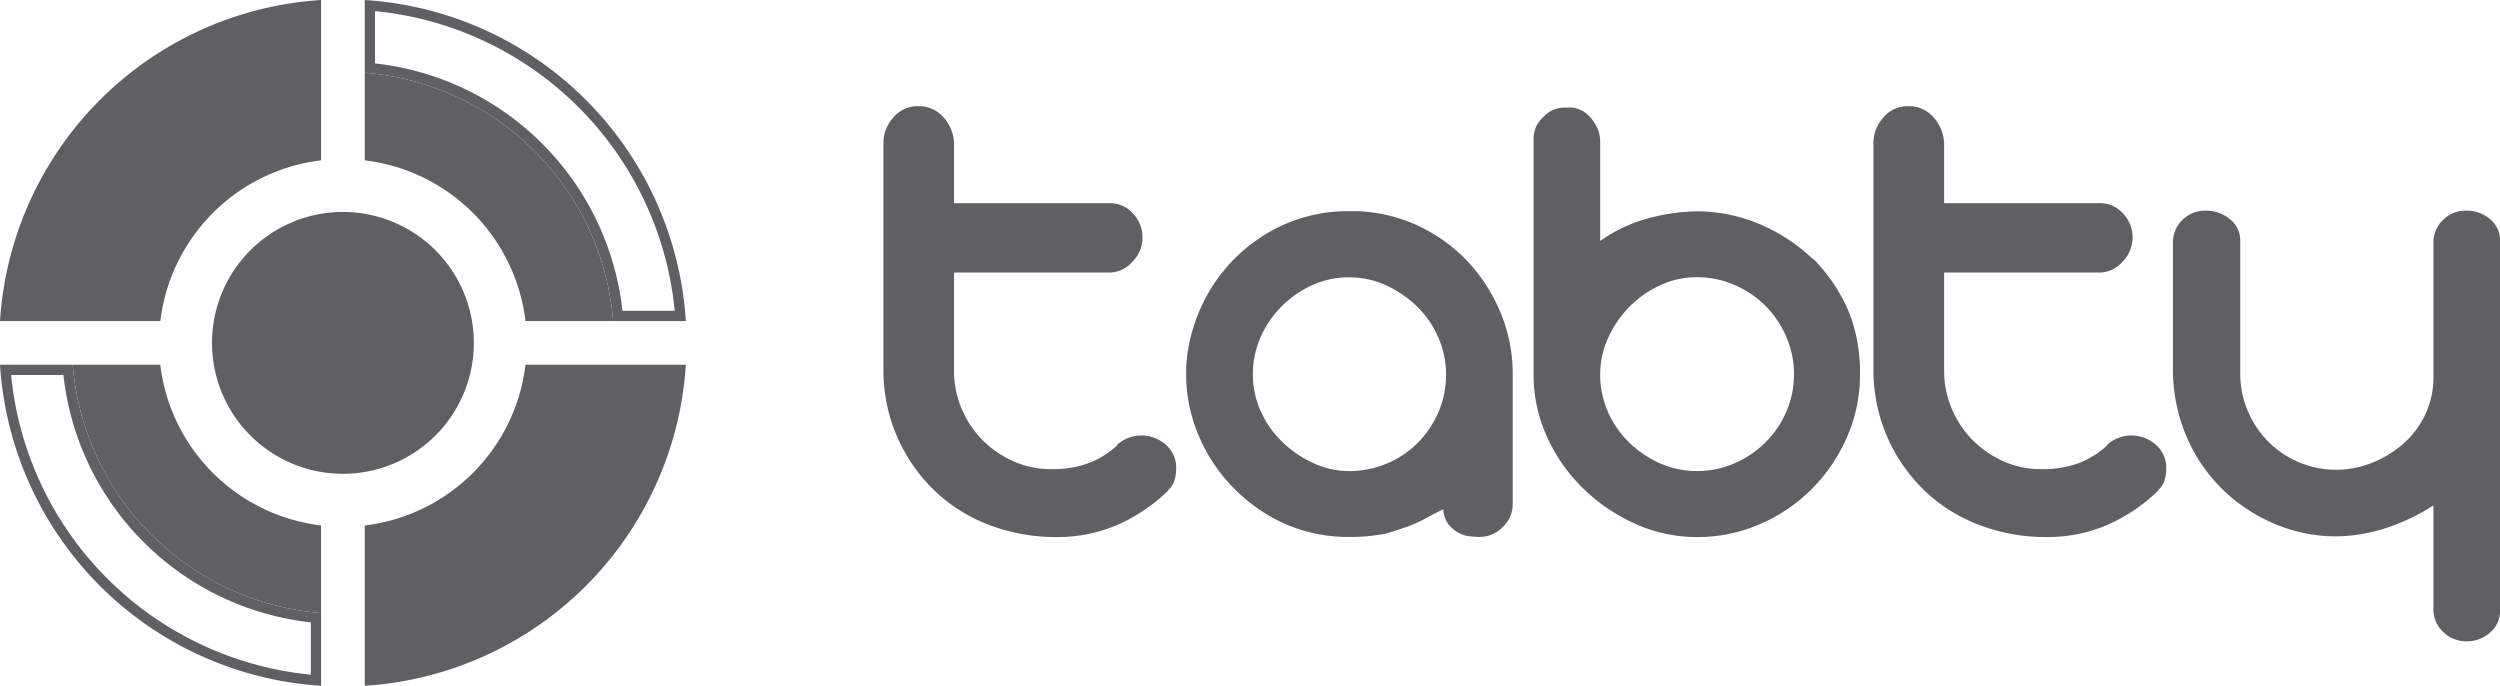 <?xml version="1.0" encoding="UTF-8"?> <svg xmlns="http://www.w3.org/2000/svg" xmlns:xlink="http://www.w3.org/1999/xlink" id="Gruppe_80" data-name="Gruppe 80" width="214.582" height="58.862" viewBox="0 0 214.582 58.862"><defs><clipPath id="clip-path"><rect id="Rechteck_50" data-name="Rechteck 50" width="214.582" height="58.862" fill="#606064"></rect></clipPath></defs><g id="Gruppe_33" data-name="Gruppe 33" transform="translate(0 0)" clip-path="url(#clip-path)"><path id="Pfad_86" data-name="Pfad 86" d="M86.91,11.34a3.227,3.227,0,0,0-.838,2.137V33.061a14.333,14.333,0,0,0,4.478,10.37,13.846,13.846,0,0,0,4.679,2.888,16.022,16.022,0,0,0,5.69,1.011,13.014,13.014,0,0,0,5.228-1.04,14.757,14.757,0,0,0,4.419-3h-.058a1.729,1.729,0,0,0,.55-.837,3.409,3.409,0,0,0,.144-.953,2.629,2.629,0,0,0-.809-2.022,3.147,3.147,0,0,0-4.275-.058h.058a7.612,7.612,0,0,1-2.4,1.531,8.869,8.869,0,0,1-3.321.549,7.809,7.809,0,0,1-3.264-.693,8.66,8.66,0,0,1-2.658-1.849,8.446,8.446,0,0,1-1.762-2.686,8.275,8.275,0,0,1-.635-3.206V24.627h13.344a2.63,2.63,0,0,0,1.965-.925,2.965,2.965,0,0,0,.058-4.13,2.615,2.615,0,0,0-2.023-.9H92.138v-5.2a3.621,3.621,0,0,0-.953-2.224,2.769,2.769,0,0,0-2.109-.9,2.715,2.715,0,0,0-2.166.982m40,8.03H126.1a13.476,13.476,0,0,0-7.741,2.311,14.161,14.161,0,0,0-5.084,6.065,15.453,15.453,0,0,0-.9,2.715,12.863,12.863,0,0,0-.318,2.889,13.242,13.242,0,0,0,.318,2.917,13.679,13.679,0,0,0,.9,2.686,14.42,14.42,0,0,0,5.084,6.037,13.35,13.35,0,0,0,7.741,2.34,15.878,15.878,0,0,0,3.119-.289q.751-.23,1.444-.463a13.187,13.187,0,0,0,1.329-.52q.346-.173,1.1-.577t1.04-.521a2.209,2.209,0,0,0,.433,1.271,2.913,2.913,0,0,0,.838.722,2.529,2.529,0,0,0,.953.317,7.644,7.644,0,0,0,.9.058,2.752,2.752,0,0,0,1.964-.838,2.675,2.675,0,0,0,.868-1.993V33.35a13.579,13.579,0,0,0-.953-5.055,14.652,14.652,0,0,0-2.6-4.275,13.773,13.773,0,0,0-3.928-3.09,13.5,13.5,0,0,0-4.881-1.5,6.75,6.75,0,0,0-.809-.057M123.015,41a9.49,9.49,0,0,1-2.658-1.792,8.518,8.518,0,0,1-1.877-2.628,7.633,7.633,0,0,1-.693-3.235,7.766,7.766,0,0,1,.664-3.178,8.7,8.7,0,0,1,1.82-2.657A8.821,8.821,0,0,1,122.9,25.7a7.577,7.577,0,0,1,3.149-.664,7.488,7.488,0,0,1,3.177.693,9.457,9.457,0,0,1,2.658,1.819A8.283,8.283,0,0,1,133.7,30.2a7.85,7.85,0,0,1,.664,3.149,8.056,8.056,0,0,1-.664,3.292,8.561,8.561,0,0,1-1.791,2.629,8.091,8.091,0,0,1-2.657,1.762,8.266,8.266,0,0,1-3.206.636A7.3,7.3,0,0,1,123.015,41m21.576-30.531a2.42,2.42,0,0,0-1.849.78,2.506,2.506,0,0,0-.866,1.82V33.35a12.821,12.821,0,0,0,1.155,5.372,14.475,14.475,0,0,0,3.119,4.449,15.458,15.458,0,0,0,4.477,3.032,12.773,12.773,0,0,0,5.286,1.127,13.409,13.409,0,0,0,5.373-1.1,14.163,14.163,0,0,0,4.448-3,14.584,14.584,0,0,0,3.033-4.448,13.259,13.259,0,0,0,1.127-5.43,13.9,13.9,0,0,0-1.011-5.488,14.639,14.639,0,0,0-3.033-4.448v.057a15.023,15.023,0,0,0-4.708-3.061,13.973,13.973,0,0,0-5.286-1.04,17.2,17.2,0,0,0-3.842.52,13.109,13.109,0,0,0-4.419,2.022v-8.55a2.685,2.685,0,0,0-.232-1.1,3.826,3.826,0,0,0-.606-.953,2.537,2.537,0,0,0-.9-.664,1.989,1.989,0,0,0-1.04-.174Zm3.668,19.814a9.065,9.065,0,0,1,1.819-2.686,8.874,8.874,0,0,1,2.658-1.877,7.483,7.483,0,0,1,3.177-.693,7.984,7.984,0,0,1,3.207.664,8.383,8.383,0,0,1,4.448,4.448,8.14,8.14,0,0,1,0,6.441A8.469,8.469,0,0,1,159.119,41a7.969,7.969,0,0,1-3.207.664A7.759,7.759,0,0,1,152.736,41a8.953,8.953,0,0,1-2.658-1.792,8.321,8.321,0,0,1-1.819-2.628,7.888,7.888,0,0,1-.664-3.235,7.487,7.487,0,0,1,.664-3.062" transform="translate(-10.247 -1.233)" fill="#606064"></path><path id="Pfad_87" data-name="Pfad 87" d="M183.37,11.34a3.227,3.227,0,0,0-.838,2.137V33.061a14.337,14.337,0,0,0,4.477,10.37,13.841,13.841,0,0,0,4.68,2.888,16.015,16.015,0,0,0,5.69,1.011,13.01,13.01,0,0,0,5.228-1.04,14.761,14.761,0,0,0,4.42-3h-.057a1.746,1.746,0,0,0,.549-.837,3.408,3.408,0,0,0,.144-.953,2.627,2.627,0,0,0-.81-2.022,3.147,3.147,0,0,0-4.275-.058h.059a7.613,7.613,0,0,1-2.4,1.531,8.874,8.874,0,0,1-3.322.549,7.818,7.818,0,0,1-3.264-.693A8.645,8.645,0,0,1,191,38.953a8.416,8.416,0,0,1-1.762-2.686,8.26,8.26,0,0,1-.636-3.206V24.627h13.345a2.63,2.63,0,0,0,1.964-.925,2.966,2.966,0,0,0,.057-4.13,2.613,2.613,0,0,0-2.021-.9H188.6v-5.2a3.616,3.616,0,0,0-.953-2.224,2.766,2.766,0,0,0-2.107-.9,2.714,2.714,0,0,0-2.167.982m25.677,8.78a2.675,2.675,0,0,0-.809,1.965V32.829a14.639,14.639,0,0,0,1.127,5.777,13.978,13.978,0,0,0,3.061,4.564,14.52,14.52,0,0,0,4.477,3,13.4,13.4,0,0,0,5.373,1.1,14.18,14.18,0,0,0,3.9-.606,17.635,17.635,0,0,0,4.42-2.051v8.839a2.628,2.628,0,0,0,.866,2.051,2.858,2.858,0,0,0,1.964.78,2.994,2.994,0,0,0,2.022-.751,2.411,2.411,0,0,0,.866-1.905V21.912a2.331,2.331,0,0,0-.866-1.878,3.065,3.065,0,0,0-2.022-.721,2.742,2.742,0,0,0-2.022.809,2.672,2.672,0,0,0-.809,1.965v11.5a7.446,7.446,0,0,1-.693,3.207,7.634,7.634,0,0,1-1.878,2.512,9.327,9.327,0,0,1-2.686,1.646,8.233,8.233,0,0,1-8.954-1.848,8.436,8.436,0,0,1-1.733-2.629,8.052,8.052,0,0,1-.635-3.178V21.912a2.3,2.3,0,0,0-.9-1.878,3.179,3.179,0,0,0-2.051-.721,2.742,2.742,0,0,0-2.022.809" transform="translate(-21.731 -1.233)" fill="#606064"></path><path id="Pfad_88" data-name="Pfad 88" d="M27.561,13.763V0A29.486,29.486,0,0,0,0,27.558H13.764a15.785,15.785,0,0,1,13.8-13.795" transform="translate(0 0)" fill="#606064"></path><path id="Pfad_89" data-name="Pfad 89" d="M5.442,36.416A24.01,24.01,0,0,0,26.68,57.65V62.14A28.646,28.646,0,0,1,.953,36.416Zm.8-.881H0A29.485,29.485,0,0,0,27.561,63.093V56.85A23.264,23.264,0,0,1,6.242,35.535" transform="translate(0 -4.23)" fill="#606064"></path><path id="Pfad_90" data-name="Pfad 90" d="M14.608,35.535H7.086A23.263,23.263,0,0,0,28.4,56.85V49.33a15.782,15.782,0,0,1-13.8-13.795" transform="translate(-0.844 -4.23)" fill="#606064"></path><path id="Pfad_91" data-name="Pfad 91" d="M35.539,49.33V63.093A29.487,29.487,0,0,0,63.1,35.534H49.336a15.785,15.785,0,0,1-13.8,13.8" transform="translate(-4.231 -4.23)" fill="#606064"></path><path id="Pfad_92" data-name="Pfad 92" d="M36.419.953A28.646,28.646,0,0,1,62.146,26.677H57.658A24.009,24.009,0,0,0,36.419,5.443ZM35.538,0V6.243a23.265,23.265,0,0,1,21.32,21.315H63.1A29.486,29.486,0,0,0,35.538,0" transform="translate(-4.231 0)" fill="#606064"></path><path id="Pfad_93" data-name="Pfad 93" d="M49.335,28.4h7.522A23.264,23.264,0,0,0,35.538,7.087v7.52A15.783,15.783,0,0,1,49.335,28.4" transform="translate(-4.231 -0.844)" fill="#606064"></path><path id="Pfad_94" data-name="Pfad 94" d="M31.893,43.127A11.237,11.237,0,1,0,20.656,31.889,11.237,11.237,0,0,0,31.893,43.127" transform="translate(-2.459 -2.459)" fill="#606064"></path></g></svg> 